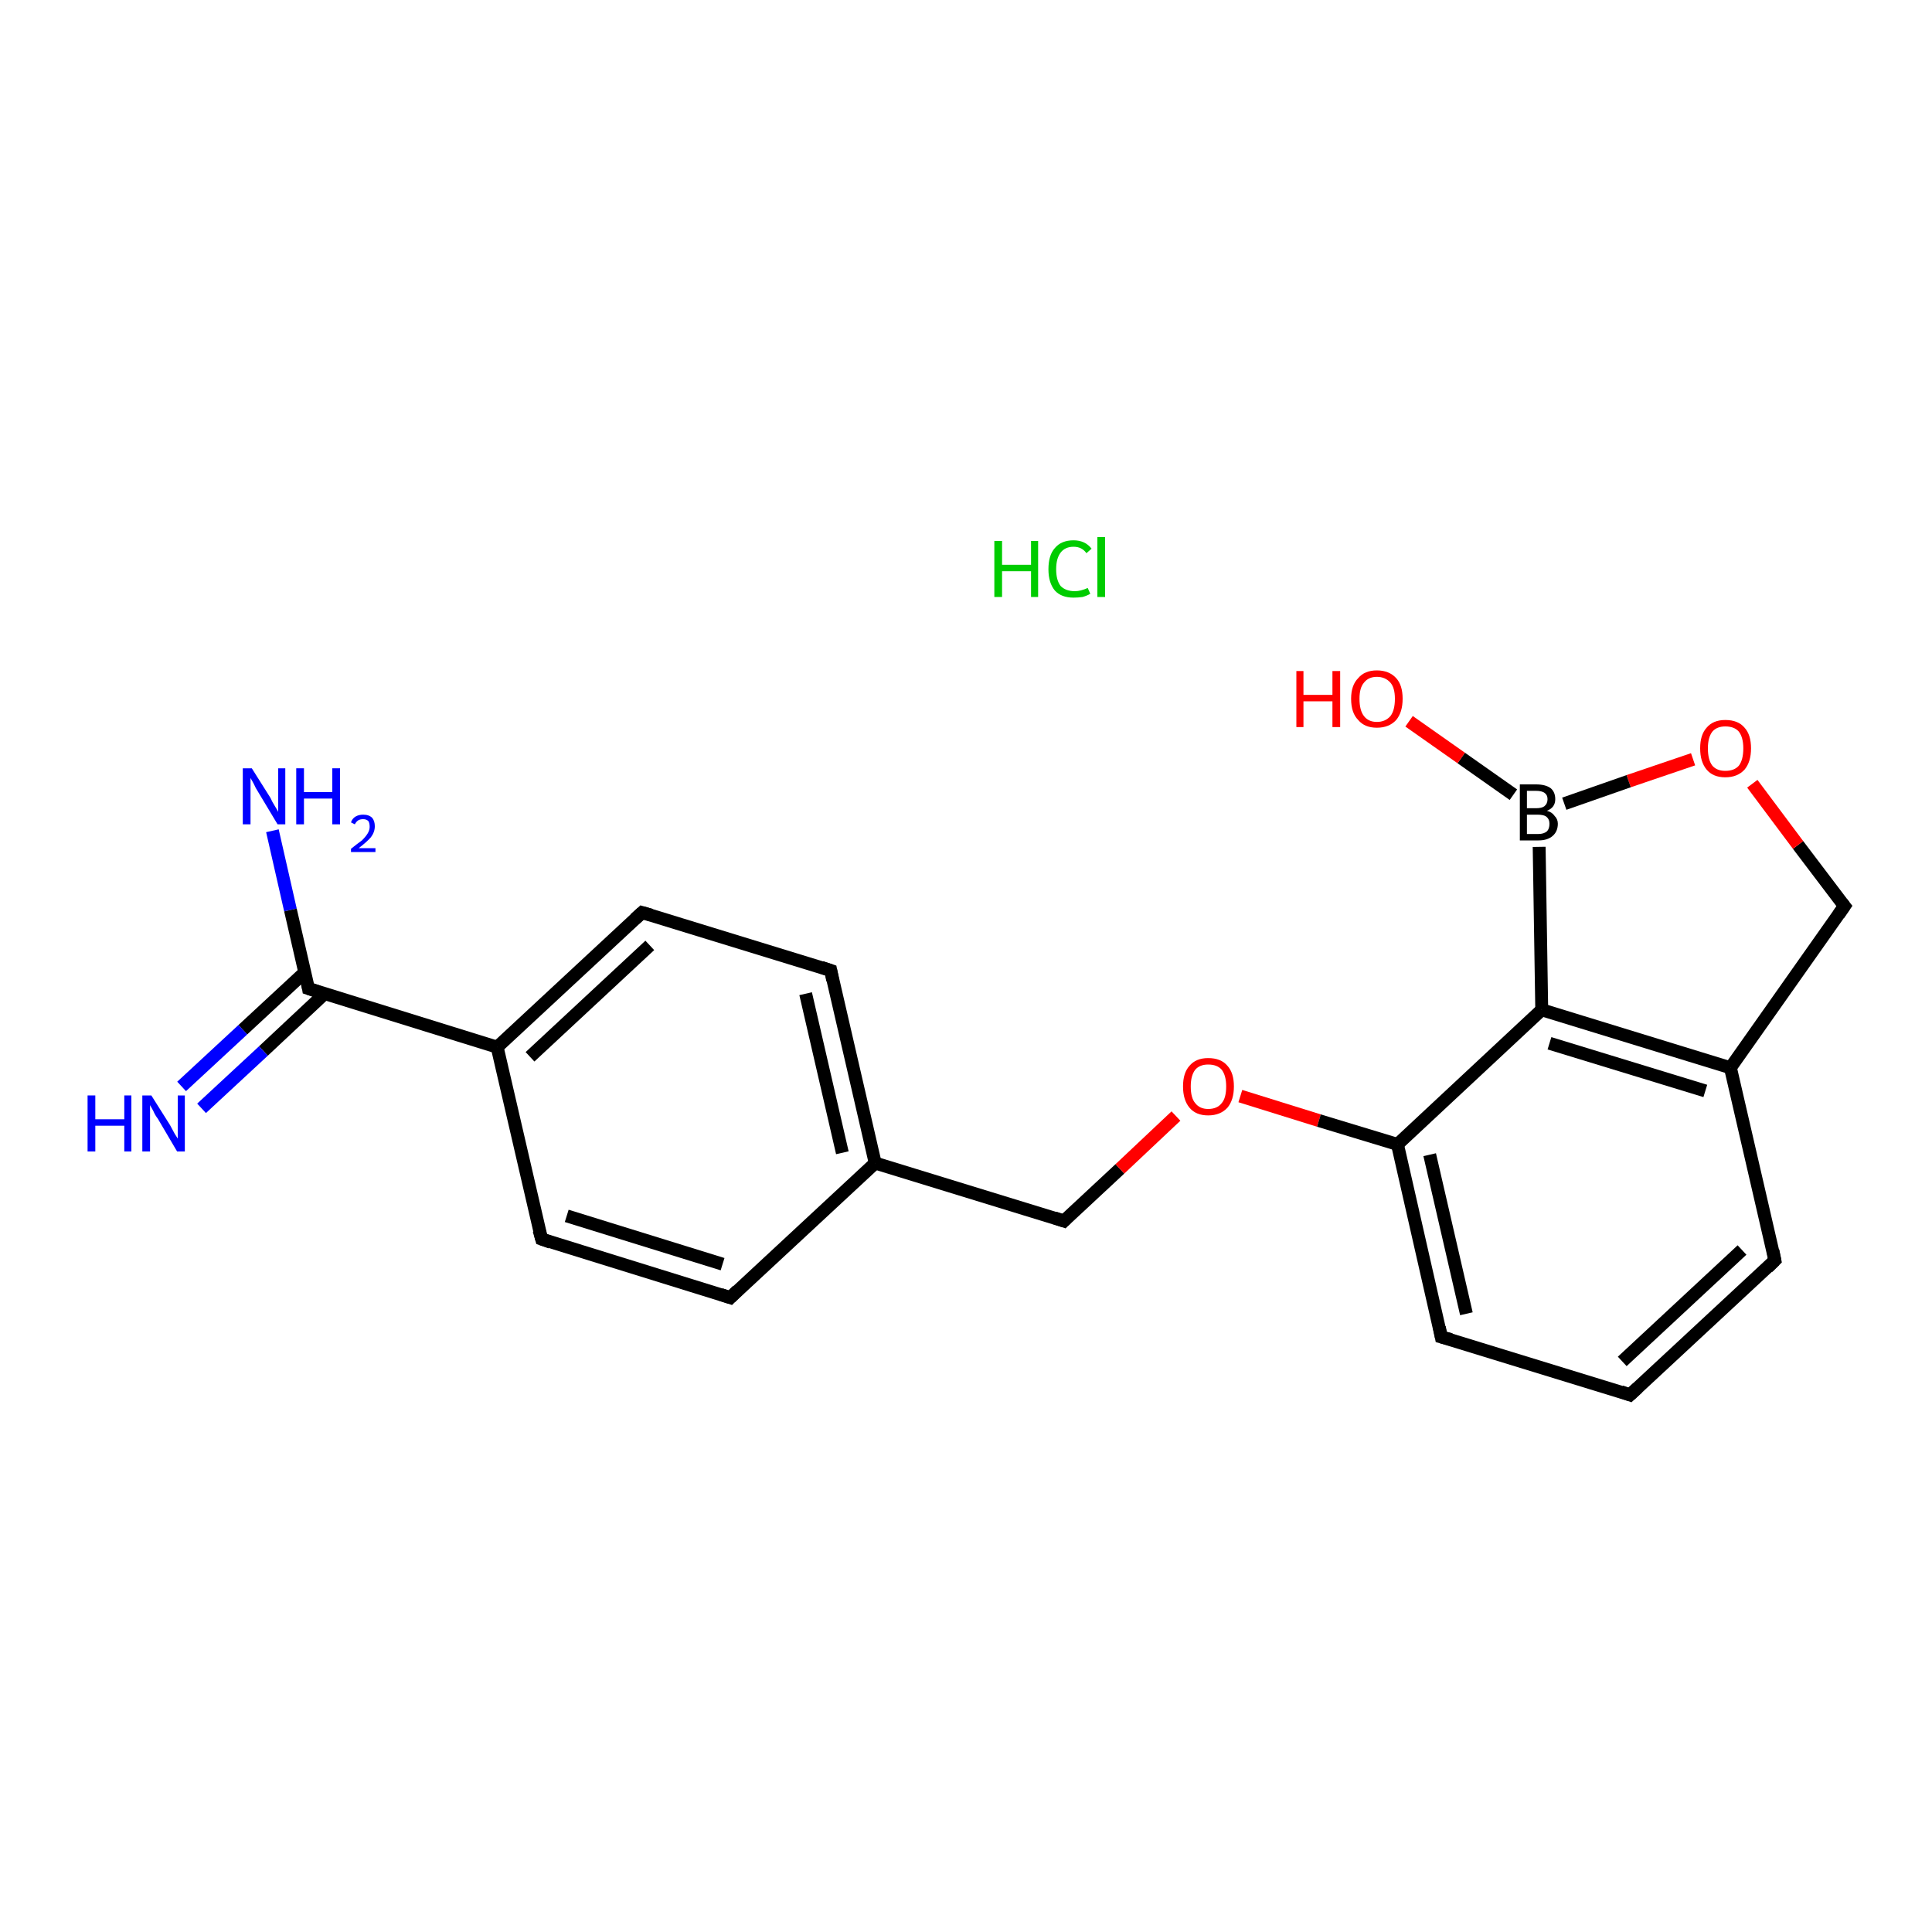 <?xml version='1.0' encoding='iso-8859-1'?>
<svg version='1.1' baseProfile='full'
              xmlns='http://www.w3.org/2000/svg'
                      xmlns:rdkit='http://www.rdkit.org/xml'
                      xmlns:xlink='http://www.w3.org/1999/xlink'
                  xml:space='preserve'
width='300px' height='300px' viewBox='0 0 300 300'>
<!-- END OF HEADER -->
<rect style='opacity:1.0;fill:#FFFFFF;stroke:none' width='300.0' height='300.0' x='0.0' y='0.0'> </rect>
<path class='bond-0 atom-1 atom-2' d='M 42.3,129.0 L 45.1,141.3' style='fill:none;fill-rule:evenodd;stroke:#0000FF;stroke-width:2.0px;stroke-linecap:butt;stroke-linejoin:miter;stroke-opacity:1' />
<path class='bond-0 atom-1 atom-2' d='M 45.1,141.3 L 47.9,153.5' style='fill:none;fill-rule:evenodd;stroke:#000000;stroke-width:2.0px;stroke-linecap:butt;stroke-linejoin:miter;stroke-opacity:1' />
<path class='bond-1 atom-2 atom-3' d='M 47.3,151.0 L 37.7,159.9' style='fill:none;fill-rule:evenodd;stroke:#000000;stroke-width:2.0px;stroke-linecap:butt;stroke-linejoin:miter;stroke-opacity:1' />
<path class='bond-1 atom-2 atom-3' d='M 37.7,159.9 L 28.2,168.7' style='fill:none;fill-rule:evenodd;stroke:#0000FF;stroke-width:2.0px;stroke-linecap:butt;stroke-linejoin:miter;stroke-opacity:1' />
<path class='bond-1 atom-2 atom-3' d='M 50.4,154.3 L 40.9,163.2' style='fill:none;fill-rule:evenodd;stroke:#000000;stroke-width:2.0px;stroke-linecap:butt;stroke-linejoin:miter;stroke-opacity:1' />
<path class='bond-1 atom-2 atom-3' d='M 40.9,163.2 L 31.3,172.1' style='fill:none;fill-rule:evenodd;stroke:#0000FF;stroke-width:2.0px;stroke-linecap:butt;stroke-linejoin:miter;stroke-opacity:1' />
<path class='bond-2 atom-2 atom-4' d='M 47.9,153.5 L 77.2,162.6' style='fill:none;fill-rule:evenodd;stroke:#000000;stroke-width:2.0px;stroke-linecap:butt;stroke-linejoin:miter;stroke-opacity:1' />
<path class='bond-3 atom-4 atom-5' d='M 77.2,162.6 L 99.7,141.7' style='fill:none;fill-rule:evenodd;stroke:#000000;stroke-width:2.0px;stroke-linecap:butt;stroke-linejoin:miter;stroke-opacity:1' />
<path class='bond-3 atom-4 atom-5' d='M 82.3,164.1 L 100.9,146.8' style='fill:none;fill-rule:evenodd;stroke:#000000;stroke-width:2.0px;stroke-linecap:butt;stroke-linejoin:miter;stroke-opacity:1' />
<path class='bond-4 atom-5 atom-6' d='M 99.7,141.7 L 129.0,150.7' style='fill:none;fill-rule:evenodd;stroke:#000000;stroke-width:2.0px;stroke-linecap:butt;stroke-linejoin:miter;stroke-opacity:1' />
<path class='bond-5 atom-6 atom-7' d='M 129.0,150.7 L 135.9,180.6' style='fill:none;fill-rule:evenodd;stroke:#000000;stroke-width:2.0px;stroke-linecap:butt;stroke-linejoin:miter;stroke-opacity:1' />
<path class='bond-5 atom-6 atom-7' d='M 125.1,154.3 L 130.8,179.0' style='fill:none;fill-rule:evenodd;stroke:#000000;stroke-width:2.0px;stroke-linecap:butt;stroke-linejoin:miter;stroke-opacity:1' />
<path class='bond-6 atom-7 atom-8' d='M 135.9,180.6 L 165.2,189.6' style='fill:none;fill-rule:evenodd;stroke:#000000;stroke-width:2.0px;stroke-linecap:butt;stroke-linejoin:miter;stroke-opacity:1' />
<path class='bond-7 atom-8 atom-9' d='M 165.2,189.6 L 173.9,181.5' style='fill:none;fill-rule:evenodd;stroke:#000000;stroke-width:2.0px;stroke-linecap:butt;stroke-linejoin:miter;stroke-opacity:1' />
<path class='bond-7 atom-8 atom-9' d='M 173.9,181.5 L 182.6,173.3' style='fill:none;fill-rule:evenodd;stroke:#FF0000;stroke-width:2.0px;stroke-linecap:butt;stroke-linejoin:miter;stroke-opacity:1' />
<path class='bond-8 atom-9 atom-10' d='M 192.6,170.2 L 204.8,174.0' style='fill:none;fill-rule:evenodd;stroke:#FF0000;stroke-width:2.0px;stroke-linecap:butt;stroke-linejoin:miter;stroke-opacity:1' />
<path class='bond-8 atom-9 atom-10' d='M 204.8,174.0 L 217.0,177.7' style='fill:none;fill-rule:evenodd;stroke:#000000;stroke-width:2.0px;stroke-linecap:butt;stroke-linejoin:miter;stroke-opacity:1' />
<path class='bond-9 atom-10 atom-11' d='M 217.0,177.7 L 223.8,207.6' style='fill:none;fill-rule:evenodd;stroke:#000000;stroke-width:2.0px;stroke-linecap:butt;stroke-linejoin:miter;stroke-opacity:1' />
<path class='bond-9 atom-10 atom-11' d='M 222.0,179.3 L 227.7,204.0' style='fill:none;fill-rule:evenodd;stroke:#000000;stroke-width:2.0px;stroke-linecap:butt;stroke-linejoin:miter;stroke-opacity:1' />
<path class='bond-10 atom-11 atom-12' d='M 223.8,207.6 L 253.1,216.6' style='fill:none;fill-rule:evenodd;stroke:#000000;stroke-width:2.0px;stroke-linecap:butt;stroke-linejoin:miter;stroke-opacity:1' />
<path class='bond-11 atom-12 atom-13' d='M 253.1,216.6 L 275.6,195.7' style='fill:none;fill-rule:evenodd;stroke:#000000;stroke-width:2.0px;stroke-linecap:butt;stroke-linejoin:miter;stroke-opacity:1' />
<path class='bond-11 atom-12 atom-13' d='M 251.9,211.4 L 270.5,194.1' style='fill:none;fill-rule:evenodd;stroke:#000000;stroke-width:2.0px;stroke-linecap:butt;stroke-linejoin:miter;stroke-opacity:1' />
<path class='bond-12 atom-13 atom-14' d='M 275.6,195.7 L 268.7,165.8' style='fill:none;fill-rule:evenodd;stroke:#000000;stroke-width:2.0px;stroke-linecap:butt;stroke-linejoin:miter;stroke-opacity:1' />
<path class='bond-13 atom-14 atom-15' d='M 268.7,165.8 L 286.4,140.7' style='fill:none;fill-rule:evenodd;stroke:#000000;stroke-width:2.0px;stroke-linecap:butt;stroke-linejoin:miter;stroke-opacity:1' />
<path class='bond-14 atom-15 atom-16' d='M 286.4,140.7 L 279.2,131.2' style='fill:none;fill-rule:evenodd;stroke:#000000;stroke-width:2.0px;stroke-linecap:butt;stroke-linejoin:miter;stroke-opacity:1' />
<path class='bond-14 atom-15 atom-16' d='M 279.2,131.2 L 272.1,121.7' style='fill:none;fill-rule:evenodd;stroke:#FF0000;stroke-width:2.0px;stroke-linecap:butt;stroke-linejoin:miter;stroke-opacity:1' />
<path class='bond-15 atom-16 atom-17' d='M 262.9,117.9 L 252.9,121.3' style='fill:none;fill-rule:evenodd;stroke:#FF0000;stroke-width:2.0px;stroke-linecap:butt;stroke-linejoin:miter;stroke-opacity:1' />
<path class='bond-15 atom-16 atom-17' d='M 252.9,121.3 L 242.9,124.8' style='fill:none;fill-rule:evenodd;stroke:#000000;stroke-width:2.0px;stroke-linecap:butt;stroke-linejoin:miter;stroke-opacity:1' />
<path class='bond-16 atom-17 atom-18' d='M 235.0,123.4 L 226.9,117.7' style='fill:none;fill-rule:evenodd;stroke:#000000;stroke-width:2.0px;stroke-linecap:butt;stroke-linejoin:miter;stroke-opacity:1' />
<path class='bond-16 atom-17 atom-18' d='M 226.9,117.7 L 218.8,112.0' style='fill:none;fill-rule:evenodd;stroke:#FF0000;stroke-width:2.0px;stroke-linecap:butt;stroke-linejoin:miter;stroke-opacity:1' />
<path class='bond-17 atom-17 atom-19' d='M 239.0,131.5 L 239.4,156.8' style='fill:none;fill-rule:evenodd;stroke:#000000;stroke-width:2.0px;stroke-linecap:butt;stroke-linejoin:miter;stroke-opacity:1' />
<path class='bond-18 atom-7 atom-20' d='M 135.9,180.6 L 113.4,201.5' style='fill:none;fill-rule:evenodd;stroke:#000000;stroke-width:2.0px;stroke-linecap:butt;stroke-linejoin:miter;stroke-opacity:1' />
<path class='bond-19 atom-20 atom-21' d='M 113.4,201.5 L 84.1,192.4' style='fill:none;fill-rule:evenodd;stroke:#000000;stroke-width:2.0px;stroke-linecap:butt;stroke-linejoin:miter;stroke-opacity:1' />
<path class='bond-19 atom-20 atom-21' d='M 112.2,196.3 L 88.0,188.8' style='fill:none;fill-rule:evenodd;stroke:#000000;stroke-width:2.0px;stroke-linecap:butt;stroke-linejoin:miter;stroke-opacity:1' />
<path class='bond-20 atom-21 atom-4' d='M 84.1,192.4 L 77.2,162.6' style='fill:none;fill-rule:evenodd;stroke:#000000;stroke-width:2.0px;stroke-linecap:butt;stroke-linejoin:miter;stroke-opacity:1' />
<path class='bond-21 atom-19 atom-10' d='M 239.4,156.8 L 217.0,177.7' style='fill:none;fill-rule:evenodd;stroke:#000000;stroke-width:2.0px;stroke-linecap:butt;stroke-linejoin:miter;stroke-opacity:1' />
<path class='bond-22 atom-19 atom-14' d='M 239.4,156.8 L 268.7,165.8' style='fill:none;fill-rule:evenodd;stroke:#000000;stroke-width:2.0px;stroke-linecap:butt;stroke-linejoin:miter;stroke-opacity:1' />
<path class='bond-22 atom-19 atom-14' d='M 240.6,162.0 L 264.8,169.4' style='fill:none;fill-rule:evenodd;stroke:#000000;stroke-width:2.0px;stroke-linecap:butt;stroke-linejoin:miter;stroke-opacity:1' />
<path d='M 47.8,152.9 L 47.9,153.5 L 49.4,154.0' style='fill:none;stroke:#000000;stroke-width:2.0px;stroke-linecap:butt;stroke-linejoin:miter;stroke-opacity:1;' />
<path d='M 98.6,142.7 L 99.7,141.7 L 101.1,142.1' style='fill:none;stroke:#000000;stroke-width:2.0px;stroke-linecap:butt;stroke-linejoin:miter;stroke-opacity:1;' />
<path d='M 127.5,150.2 L 129.0,150.7 L 129.3,152.2' style='fill:none;stroke:#000000;stroke-width:2.0px;stroke-linecap:butt;stroke-linejoin:miter;stroke-opacity:1;' />
<path d='M 163.7,189.1 L 165.2,189.6 L 165.6,189.2' style='fill:none;stroke:#000000;stroke-width:2.0px;stroke-linecap:butt;stroke-linejoin:miter;stroke-opacity:1;' />
<path d='M 223.5,206.1 L 223.8,207.6 L 225.3,208.0' style='fill:none;stroke:#000000;stroke-width:2.0px;stroke-linecap:butt;stroke-linejoin:miter;stroke-opacity:1;' />
<path d='M 251.7,216.1 L 253.1,216.6 L 254.3,215.5' style='fill:none;stroke:#000000;stroke-width:2.0px;stroke-linecap:butt;stroke-linejoin:miter;stroke-opacity:1;' />
<path d='M 274.5,196.8 L 275.6,195.7 L 275.3,194.2' style='fill:none;stroke:#000000;stroke-width:2.0px;stroke-linecap:butt;stroke-linejoin:miter;stroke-opacity:1;' />
<path d='M 285.5,142.0 L 286.4,140.7 L 286.0,140.2' style='fill:none;stroke:#000000;stroke-width:2.0px;stroke-linecap:butt;stroke-linejoin:miter;stroke-opacity:1;' />
<path d='M 114.5,200.4 L 113.4,201.5 L 111.9,201.0' style='fill:none;stroke:#000000;stroke-width:2.0px;stroke-linecap:butt;stroke-linejoin:miter;stroke-opacity:1;' />
<path d='M 85.5,192.9 L 84.1,192.4 L 83.7,191.0' style='fill:none;stroke:#000000;stroke-width:2.0px;stroke-linecap:butt;stroke-linejoin:miter;stroke-opacity:1;' />
<path class='atom-0' d='M 154.4 84.0
L 155.6 84.0
L 155.6 87.7
L 160.1 87.7
L 160.1 84.0
L 161.2 84.0
L 161.2 92.7
L 160.1 92.7
L 160.1 88.7
L 155.6 88.7
L 155.6 92.7
L 154.4 92.7
L 154.4 84.0
' fill='#00CC00'/>
<path class='atom-0' d='M 162.8 88.4
Q 162.8 86.2, 163.8 85.1
Q 164.8 83.9, 166.7 83.9
Q 168.5 83.9, 169.5 85.2
L 168.7 85.9
Q 168.0 84.9, 166.7 84.9
Q 165.4 84.9, 164.7 85.8
Q 164.0 86.7, 164.0 88.4
Q 164.0 90.1, 164.7 91.0
Q 165.5 91.8, 166.9 91.8
Q 167.8 91.8, 168.9 91.3
L 169.3 92.2
Q 168.8 92.5, 168.1 92.7
Q 167.4 92.8, 166.7 92.8
Q 164.8 92.8, 163.8 91.7
Q 162.8 90.5, 162.8 88.4
' fill='#00CC00'/>
<path class='atom-0' d='M 170.4 83.4
L 171.6 83.4
L 171.6 92.7
L 170.4 92.7
L 170.4 83.4
' fill='#00CC00'/>
<path class='atom-1' d='M 39.1 119.3
L 42.0 123.9
Q 42.2 124.4, 42.7 125.2
Q 43.2 126.0, 43.2 126.1
L 43.2 119.3
L 44.3 119.3
L 44.3 128.0
L 43.1 128.0
L 40.1 123.0
Q 39.7 122.4, 39.4 121.7
Q 39.0 121.0, 38.9 120.8
L 38.9 128.0
L 37.7 128.0
L 37.7 119.3
L 39.1 119.3
' fill='#0000FF'/>
<path class='atom-1' d='M 46.0 119.3
L 47.2 119.3
L 47.2 123.0
L 51.6 123.0
L 51.6 119.3
L 52.8 119.3
L 52.8 128.0
L 51.6 128.0
L 51.6 124.0
L 47.2 124.0
L 47.2 128.0
L 46.0 128.0
L 46.0 119.3
' fill='#0000FF'/>
<path class='atom-1' d='M 54.5 127.7
Q 54.7 127.1, 55.2 126.8
Q 55.7 126.5, 56.4 126.5
Q 57.3 126.5, 57.8 127.0
Q 58.2 127.5, 58.2 128.3
Q 58.2 129.2, 57.6 130.0
Q 57.0 130.7, 55.7 131.7
L 58.3 131.7
L 58.3 132.3
L 54.5 132.3
L 54.5 131.8
Q 55.5 131.0, 56.2 130.5
Q 56.8 129.9, 57.1 129.4
Q 57.4 128.9, 57.4 128.4
Q 57.4 127.8, 57.2 127.5
Q 56.9 127.2, 56.4 127.2
Q 55.9 127.2, 55.6 127.4
Q 55.3 127.6, 55.1 128.0
L 54.5 127.7
' fill='#0000FF'/>
<path class='atom-3' d='M 13.6 170.1
L 14.8 170.1
L 14.8 173.8
L 19.3 173.8
L 19.3 170.1
L 20.4 170.1
L 20.4 178.8
L 19.3 178.8
L 19.3 174.8
L 14.8 174.8
L 14.8 178.8
L 13.6 178.8
L 13.6 170.1
' fill='#0000FF'/>
<path class='atom-3' d='M 23.5 170.1
L 26.4 174.7
Q 26.6 175.1, 27.1 176.0
Q 27.6 176.8, 27.6 176.8
L 27.6 170.1
L 28.7 170.1
L 28.7 178.8
L 27.5 178.8
L 24.5 173.7
Q 24.1 173.2, 23.8 172.5
Q 23.4 171.8, 23.3 171.6
L 23.3 178.8
L 22.1 178.8
L 22.1 170.1
L 23.5 170.1
' fill='#0000FF'/>
<path class='atom-9' d='M 183.7 168.7
Q 183.7 166.6, 184.7 165.5
Q 185.7 164.3, 187.6 164.3
Q 189.6 164.3, 190.6 165.5
Q 191.6 166.6, 191.6 168.7
Q 191.6 170.8, 190.6 172.0
Q 189.5 173.2, 187.6 173.2
Q 185.7 173.2, 184.7 172.0
Q 183.7 170.8, 183.7 168.7
M 187.6 172.2
Q 189.0 172.2, 189.7 171.3
Q 190.4 170.5, 190.4 168.7
Q 190.4 167.0, 189.7 166.1
Q 189.0 165.3, 187.6 165.3
Q 186.3 165.3, 185.6 166.1
Q 184.9 167.0, 184.9 168.7
Q 184.9 170.5, 185.6 171.3
Q 186.3 172.2, 187.6 172.2
' fill='#FF0000'/>
<path class='atom-16' d='M 264.0 116.2
Q 264.0 114.1, 265.0 113.0
Q 266.0 111.8, 267.9 111.8
Q 269.9 111.8, 270.9 113.0
Q 271.9 114.1, 271.9 116.2
Q 271.9 118.3, 270.9 119.5
Q 269.8 120.7, 267.9 120.7
Q 266.0 120.7, 265.0 119.5
Q 264.0 118.3, 264.0 116.2
M 267.9 119.7
Q 269.3 119.7, 270.0 118.9
Q 270.7 118.0, 270.7 116.2
Q 270.7 114.5, 270.0 113.6
Q 269.3 112.8, 267.9 112.8
Q 266.6 112.8, 265.9 113.6
Q 265.2 114.5, 265.2 116.2
Q 265.2 118.0, 265.9 118.9
Q 266.6 119.7, 267.9 119.7
' fill='#FF0000'/>
<path class='atom-17' d='M 240.2 125.9
Q 241.0 126.1, 241.4 126.7
Q 241.9 127.2, 241.9 127.9
Q 241.9 129.1, 241.1 129.8
Q 240.3 130.5, 238.9 130.5
L 236.0 130.5
L 236.0 121.8
L 238.5 121.8
Q 240.0 121.8, 240.8 122.4
Q 241.5 123.0, 241.5 124.1
Q 241.5 125.4, 240.2 125.9
M 237.1 122.8
L 237.1 125.5
L 238.5 125.5
Q 239.4 125.5, 239.8 125.2
Q 240.3 124.8, 240.3 124.1
Q 240.3 122.8, 238.5 122.8
L 237.1 122.8
M 238.9 129.5
Q 239.7 129.5, 240.2 129.1
Q 240.6 128.7, 240.6 127.9
Q 240.6 127.2, 240.1 126.8
Q 239.7 126.5, 238.7 126.5
L 237.1 126.5
L 237.1 129.5
L 238.9 129.5
' fill='#000000'/>
<path class='atom-18' d='M 201.3 104.2
L 202.4 104.2
L 202.4 107.9
L 206.9 107.9
L 206.9 104.2
L 208.1 104.2
L 208.1 112.9
L 206.9 112.9
L 206.9 108.9
L 202.4 108.9
L 202.4 112.9
L 201.3 112.9
L 201.3 104.2
' fill='#FF0000'/>
<path class='atom-18' d='M 209.8 108.5
Q 209.8 106.4, 210.9 105.3
Q 211.9 104.1, 213.8 104.1
Q 215.7 104.1, 216.8 105.3
Q 217.8 106.4, 217.8 108.5
Q 217.8 110.6, 216.8 111.8
Q 215.7 113.0, 213.8 113.0
Q 211.9 113.0, 210.9 111.8
Q 209.8 110.7, 209.8 108.5
M 213.8 112.1
Q 215.1 112.1, 215.9 111.2
Q 216.6 110.3, 216.6 108.5
Q 216.6 106.8, 215.9 106.0
Q 215.1 105.1, 213.8 105.1
Q 212.5 105.1, 211.8 106.0
Q 211.1 106.8, 211.1 108.5
Q 211.1 110.3, 211.8 111.2
Q 212.5 112.1, 213.8 112.1
' fill='#FF0000'/>
</svg>
